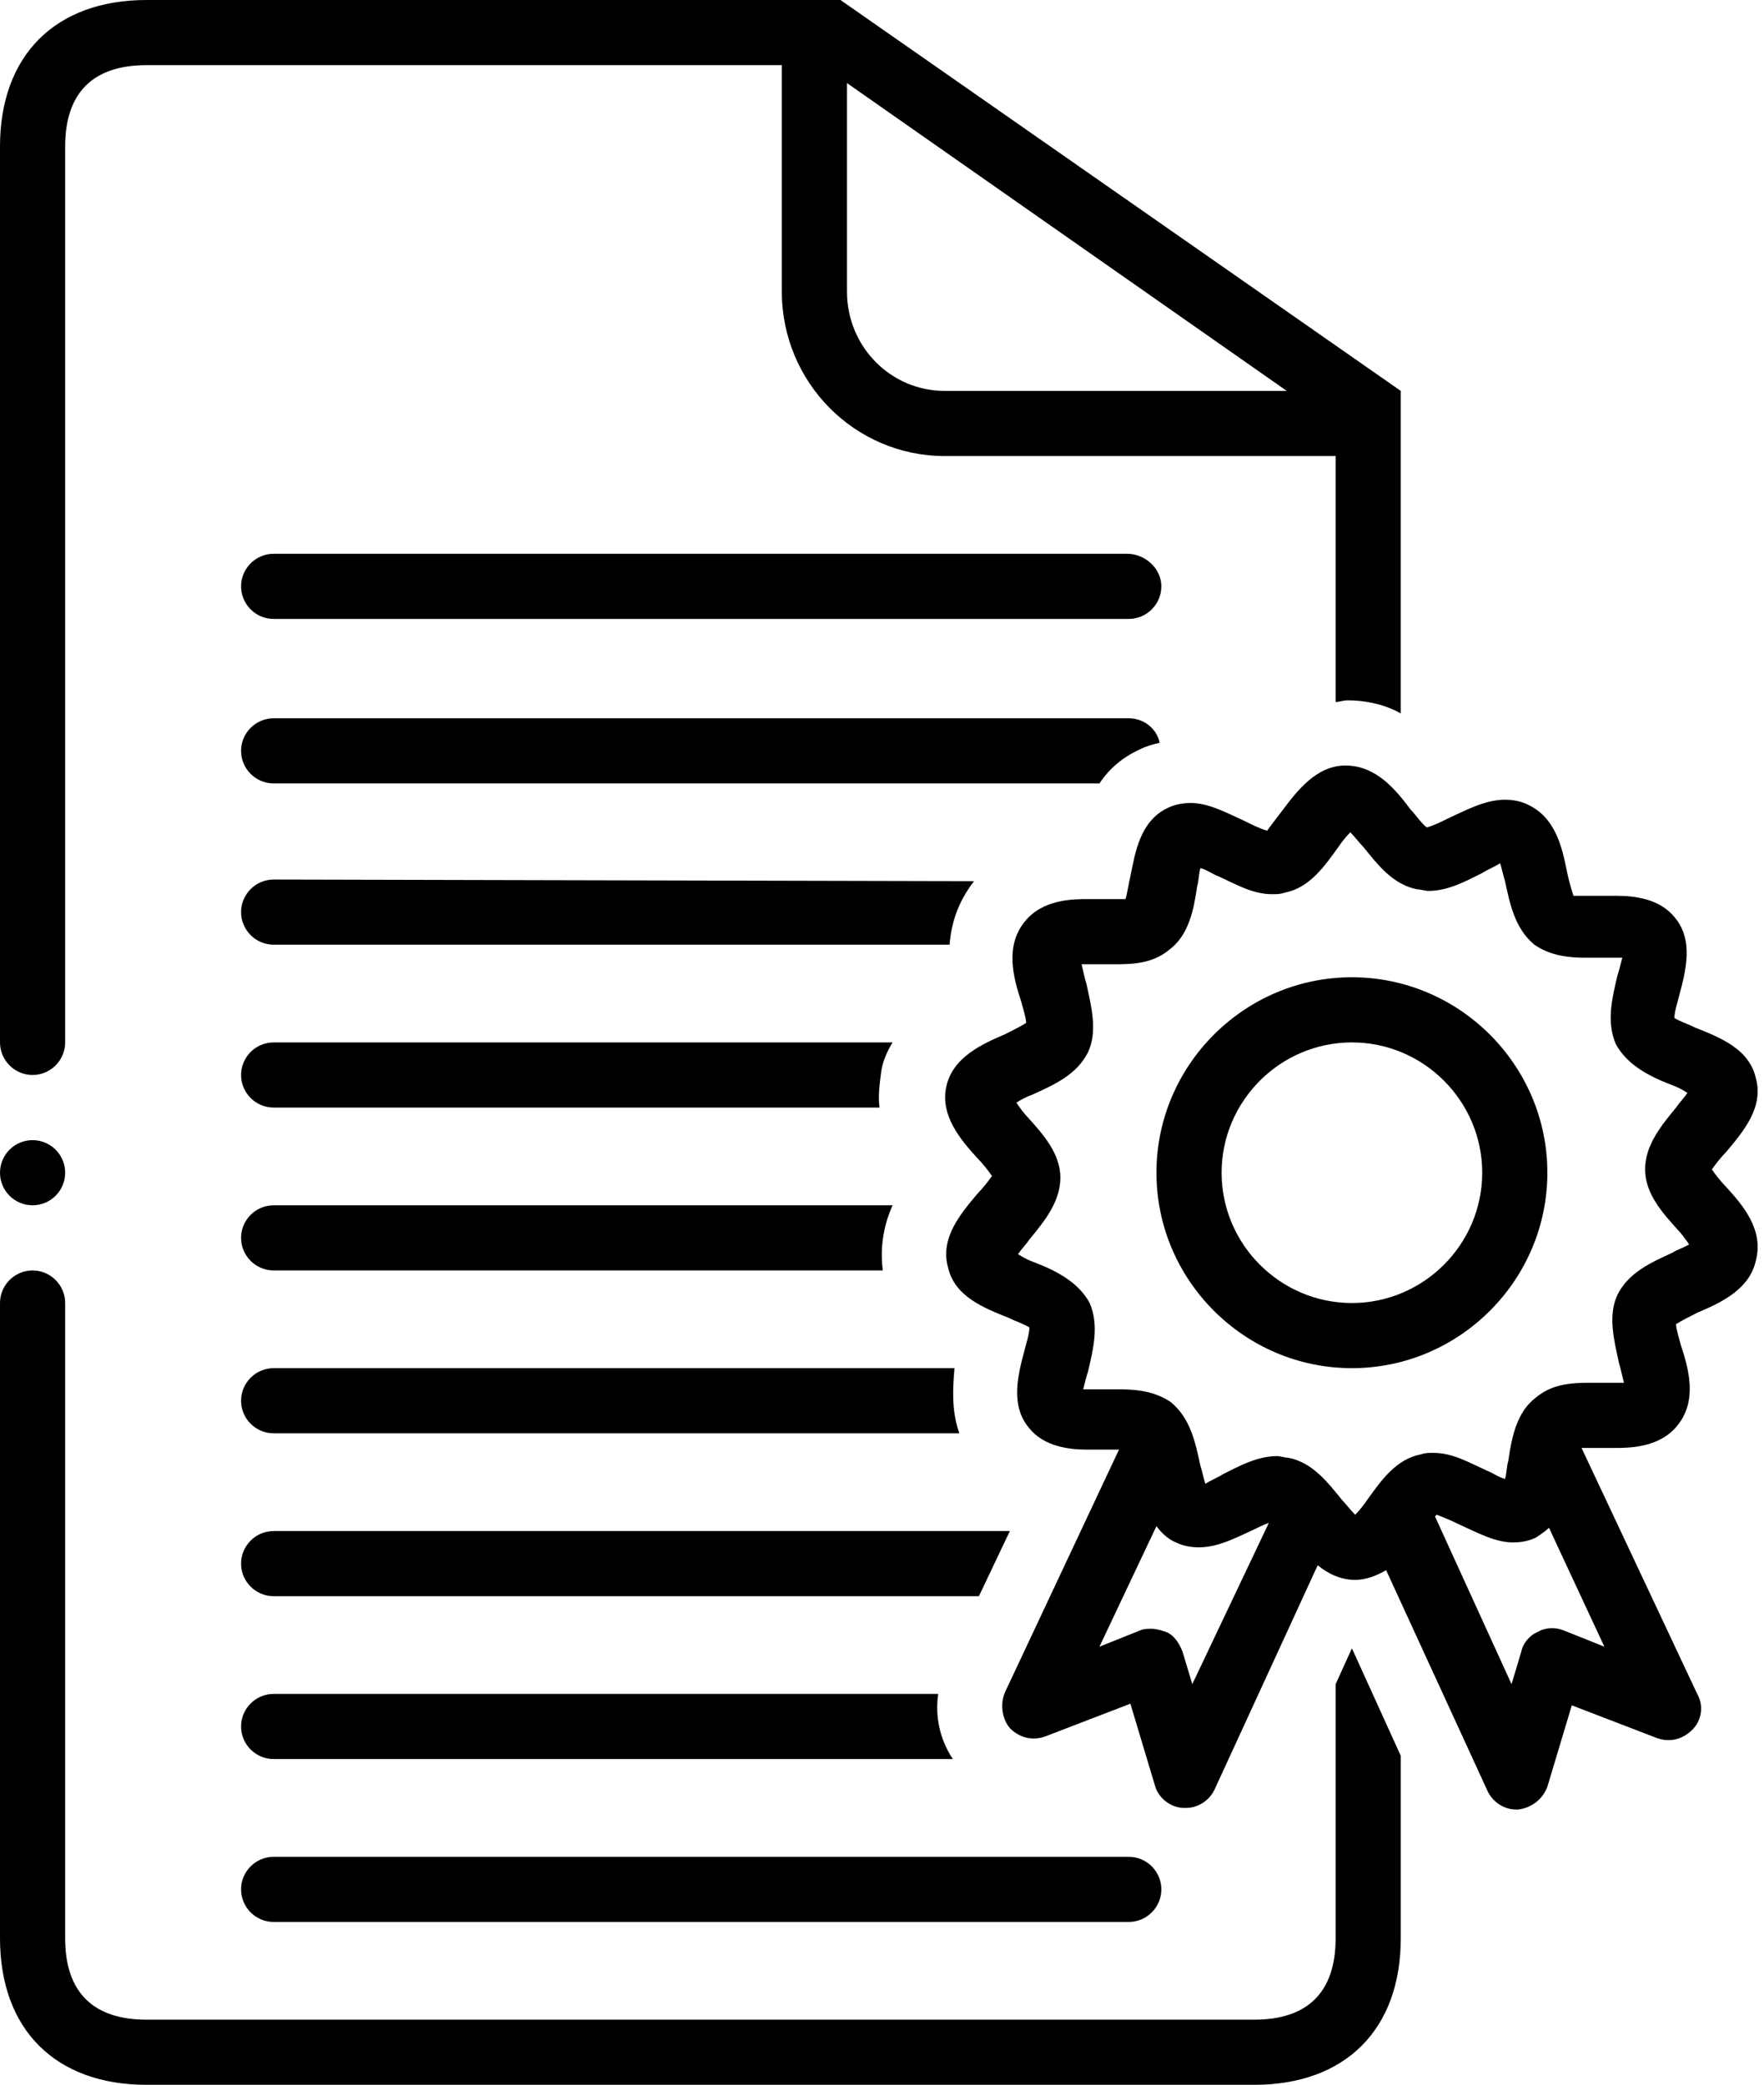 <?xml version="1.0" encoding="UTF-8"?><svg xmlns="http://www.w3.org/2000/svg" xmlns:xlink="http://www.w3.org/1999/xlink" height="128.0" preserveAspectRatio="xMidYMid meet" version="1.0" viewBox="10.0 0.0 108.3 128.0" width="108.3" zoomAndPan="magnify"><g id="change1_1"><path d="M79.2,34H26.8c-1.1,0-2,0.9-2,2s0.9,2,2,2h52.5c1.1,0,2-0.9,2-2S80.3,34,79.2,34z" fill="inherit"/></g><g id="change1_2"><path d="M26.8,118h52.5c1.1,0,2-0.9,2-2s-0.9-2-2-2H26.8c-1.1,0-2,0.9-2,2S25.7,118,26.8,118z" fill="inherit"/></g><g id="change1_3"><path d="M80,46c0.4-0.2,0.8-0.3,1.2-0.4c-0.2-0.9-1-1.5-1.9-1.5H26.8c-1.1,0-2,0.9-2,2s0.9,2,2,2h50.7C78.1,47.2,78.9,46.5,80,46z" fill="inherit"/></g><g id="change1_4"><path d="M12,66c1.1,0,2-0.9,2-2V9c0-3.3,1.7-5,5-5h39v13.9C58,23.5,62.5,28,68,28h24v15.1c0.2,0,0.5-0.1,0.7-0.1 c1.3,0,2.4,0.3,3.3,0.8V24L61.6,0H19c-5.6,0-9,3.4-9,9v55C10,65.1,10.9,66,12,66z M62,17.9V5.1l27,18.9H68C64.7,24,62,21.3,62,17.9z" fill="inherit"/></g><g id="change1_5"><path d="M92,103.4V119c0,3.3-1.7,5-5,5H19c-3.3,0-5-1.7-5-5V80c0-1.1-0.9-2-2-2c-1.1,0-2,0.9-2,2v39c0,5.6,3.4,9,9,9h68 c5.6,0,9-3.4,9-9v-11.2l-3-6.6L92,103.4z" fill="inherit"/></g><g id="change1_6"><path d="M116,72.9c-0.3-0.3-0.7-0.8-0.9-1.1c0.2-0.3,0.6-0.8,0.9-1.1c1-1.2,2.3-2.7,1.8-4.5c-0.4-1.8-2.2-2.5-3.7-3.1 c-0.4-0.2-1-0.4-1.3-0.6c0-0.4,0.2-1,0.3-1.4c0.4-1.5,0.9-3.4-0.3-4.8c-0.9-1.1-2.4-1.3-3.5-1.3c-0.3,0-0.7,0-1.1,0 c-0.7,0-1.4,0-1.6,0c-0.1-0.3-0.3-1-0.4-1.5c-0.3-1.5-0.7-3.3-2.4-4.1c-0.4-0.2-0.9-0.3-1.4-0.3c-1.2,0-2.3,0.6-3.4,1.1 c-0.4,0.2-1,0.5-1.4,0.6c-0.3-0.2-0.7-0.8-1-1.1c-0.9-1.2-2.1-2.7-4-2.7c-1.8,0-3,1.6-3.9,2.8c-0.3,0.4-0.7,0.9-0.9,1.2 c-0.4-0.1-1-0.4-1.4-0.6c-1.1-0.5-2.2-1.1-3.3-1.1c-0.5,0-1,0.1-1.4,0.3c-1.7,0.8-2,2.7-2.3,4.2c-0.1,0.4-0.2,1.1-0.3,1.4 c-0.1,0-0.4,0-0.8,0c-0.2,0-1.2,0-1.5,0c-0.9,0-2.8,0-3.9,1.4c-1.2,1.5-0.7,3.4-0.2,4.9c0.1,0.4,0.3,1,0.3,1.3 c-0.3,0.2-0.9,0.5-1.3,0.7c-1.4,0.6-3.2,1.4-3.6,3.2C67.7,68.5,69,70,70,71.1c0.3,0.3,0.7,0.8,0.9,1.1c-0.2,0.3-0.6,0.8-0.9,1.1 c-1,1.2-2.3,2.7-1.8,4.5c0.4,1.8,2.2,2.5,3.7,3.1c0.4,0.2,1,0.4,1.3,0.6c0,0.4-0.2,1-0.3,1.4c-0.4,1.5-0.9,3.4,0.3,4.8 c0.9,1.1,2.4,1.3,3.5,1.3c0.3,0,0.7,0,1.1,0c0.3,0,0.6,0,0.9,0l-7,14.9c-0.3,0.7-0.2,1.6,0.3,2.2c0.6,0.6,1.4,0.8,2.2,0.5l5.2-2 l1.5,5c0.2,0.8,1,1.4,1.8,1.4c0,0,0.1,0,0.1,0c0.8,0,1.5-0.5,1.8-1.2l6.3-13.7c0.6,0.5,1.4,0.9,2.3,0.9h0c0.7,0,1.4-0.3,1.9-0.6 l6.2,13.5c0.3,0.7,1,1.2,1.8,1.2c0,0,0.1,0,0.1,0c0.8-0.1,1.5-0.6,1.8-1.4l1.5-5l5.2,2c0.8,0.3,1.6,0.1,2.2-0.5 c0.6-0.6,0.7-1.5,0.3-2.2l-7.1-15.1c0.1,0,0.3,0,0.5,0c0.2,0,0.5,0,0.7,0c0.3,0,0.5,0,0.8,0c0.9,0,2.8,0,3.9-1.4 c1.2-1.5,0.7-3.4,0.2-4.9c-0.1-0.4-0.3-1-0.3-1.3c0.3-0.2,0.9-0.5,1.3-0.7c1.4-0.6,3.2-1.4,3.6-3.2C118.3,75.5,117,74,116,72.9z M83.2,103.4l-0.6-2c-0.2-0.5-0.5-1-1-1.2c-0.3-0.1-0.6-0.2-0.9-0.2c-0.2,0-0.5,0-0.7,0.1l-2.5,1l3.5-7.4c0.3,0.4,0.7,0.8,1.2,1 c0.4,0.2,0.9,0.3,1.4,0.3c1.2,0,2.3-0.6,3.4-1.1c0.2-0.1,0.6-0.3,0.9-0.4L83.2,103.4z M106,100.1c-0.5-0.2-1.1-0.2-1.6,0.1 c-0.5,0.2-0.9,0.7-1,1.2l-0.6,2l-4.7-10.3c0,0,0,0,0.1-0.1c0.3,0.1,1,0.4,1.4,0.6c1.1,0.5,2.2,1.1,3.3,1.1c0.5,0,1-0.1,1.4-0.3 c0.3-0.2,0.6-0.4,0.8-0.6l3.4,7.3L106,100.1z M112.7,76.9c-1.3,0.6-2.7,1.2-3.4,2.6c-0.6,1.3-0.2,2.8,0.1,4.2 c0.1,0.3,0.2,0.8,0.3,1.2c-0.3,0-0.8,0-1.3,0c-1.5,0-2.9-0.1-4.1,0.9c-1.2,0.9-1.5,2.5-1.7,3.9c-0.1,0.3-0.1,0.8-0.2,1.1 c-0.4-0.1-0.8-0.4-1.1-0.5c-1.1-0.5-2.1-1.1-3.3-1.1c-0.3,0-0.5,0-0.8,0.1c-1.5,0.3-2.4,1.6-3.2,2.7c-0.2,0.3-0.5,0.7-0.8,1 c-0.3-0.3-0.6-0.7-0.8-0.9c-0.9-1.1-1.8-2.3-3.3-2.6c-0.2,0-0.5-0.1-0.7-0.1c-1.2,0-2.3,0.6-3.3,1.1c-0.3,0.2-0.8,0.4-1.1,0.6 c-0.1-0.3-0.2-0.8-0.3-1.1c-0.3-1.4-0.6-2.9-1.8-3.9c-1-0.7-2.2-0.8-3.1-0.8c-0.4,0-0.7,0-1.1,0c-0.4,0-0.9,0-1.2,0 c0.1-0.4,0.2-0.8,0.3-1.1c0.3-1.3,0.7-2.8,0.1-4.2c-0.7-1.3-2.1-2-3.4-2.5c-0.3-0.1-0.7-0.3-1-0.5c0.2-0.3,0.5-0.6,0.7-0.9 c0.9-1.1,1.9-2.3,1.9-3.8c0-1.5-1.1-2.7-2-3.7c-0.2-0.2-0.5-0.6-0.7-0.9c0.3-0.2,0.7-0.4,1-0.5c1.3-0.6,2.7-1.2,3.4-2.6 c0.6-1.3,0.2-2.8-0.1-4.2c-0.1-0.3-0.2-0.8-0.3-1.2c0.3,0,0.8,0,1.3,0c1.5,0,2.9,0.1,4.1-0.9c1.2-0.9,1.5-2.5,1.7-3.9 c0.1-0.3,0.1-0.8,0.2-1.1c0.4,0.1,0.8,0.4,1.1,0.5c1.1,0.5,2.1,1.1,3.3,1.1c0.3,0,0.5,0,0.8-0.1c1.5-0.3,2.4-1.6,3.2-2.7 c0.2-0.3,0.5-0.7,0.8-1c0.3,0.3,0.6,0.7,0.8,0.9c0.9,1.1,1.8,2.3,3.3,2.6c0.2,0,0.5,0.1,0.7,0.1c1.2,0,2.3-0.6,3.3-1.1 c0.3-0.2,0.8-0.4,1.1-0.6c0.1,0.3,0.2,0.8,0.3,1.1c0.3,1.4,0.6,2.9,1.8,3.9c1,0.7,2.2,0.8,3.1,0.8c0.4,0,0.7,0,1.1,0 c0.4,0,0.9,0,1.2,0c-0.1,0.4-0.2,0.8-0.3,1.1c-0.3,1.3-0.7,2.8-0.1,4.2c0.7,1.3,2.1,2,3.4,2.5c0.3,0.1,0.7,0.3,1,0.5 c-0.2,0.3-0.5,0.6-0.7,0.9c-0.9,1.1-1.9,2.3-1.9,3.8c0,1.5,1.1,2.7,2,3.7c0.2,0.2,0.5,0.6,0.7,0.9C113.4,76.6,113,76.7,112.7,76.9z" fill="inherit"/></g><g id="change1_7"><path d="M93,60c-6.6,0-12,5.4-12,12c0,6.6,5.4,12,12,12c6.6,0,12-5.4,12-12C105,65.4,99.6,60,93,60z M93,80c-4.4,0-8-3.6-8-8 c0-4.4,3.6-8,8-8c4.4,0,8,3.6,8,8C101,76.4,97.4,80,93,80z" fill="inherit"/></g><g id="change1_8"><circle cx="12" cy="72" fill="inherit" r="2"/></g><g id="change1_9"><path d="M69.8,54.1C69.8,54.1,69.8,54,69.8,54.1l-43-0.1c-1.1,0-2,0.9-2,2s0.9,2,2,2h41.5C68.4,56.7,68.8,55.4,69.8,54.1z" fill="inherit"/></g><g id="change1_10"><path d="M24.8,66c0,1.1,0.9,2,2,2H64c-0.1-0.7,0-1.4,0.1-2.2c0.1-0.7,0.4-1.3,0.7-1.8H26.8C25.7,64,24.8,64.9,24.8,66z" fill="inherit"/></g><g id="change1_11"><path d="M26.8,74c-1.1,0-2,0.9-2,2s0.9,2,2,2h37.4c-0.2-1.5,0.1-2.9,0.6-4H26.8z" fill="inherit"/></g><g id="change1_12"><path d="M26.8,84c-1.1,0-2,0.9-2,2s0.9,2,2,2h42.1c-0.5-1.4-0.4-2.8-0.3-4H26.8z" fill="inherit"/></g><g id="change1_13"><path d="M26.8,94c-1.1,0-2,0.9-2,2s0.9,2,2,2h43.3l1.9-4H26.8z" fill="inherit"/></g><g id="change1_14"><path d="M26.8,104c-1.1,0-2,0.9-2,2s0.9,2,2,2h41.7c-0.8-1.2-1.1-2.6-0.9-4H26.8z" fill="inherit"/></g></svg>